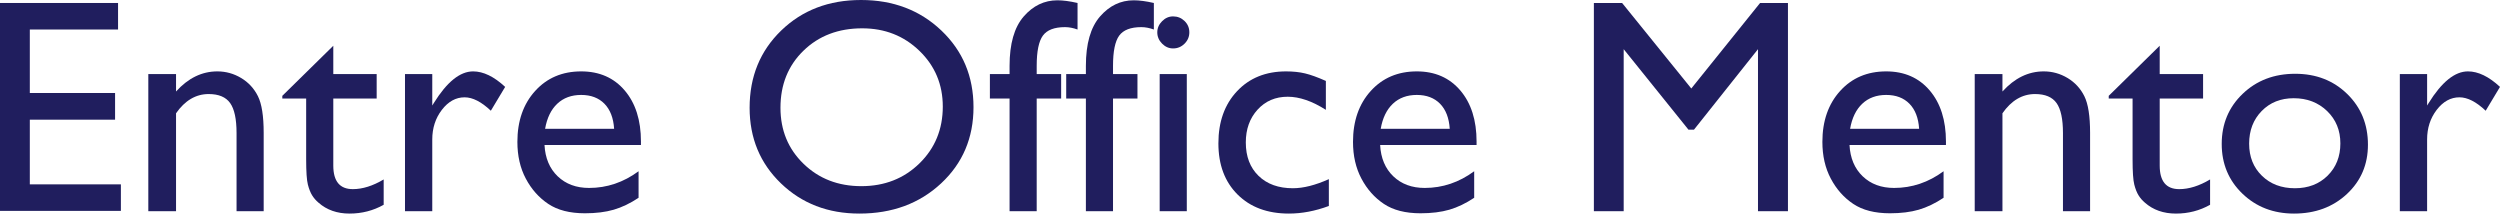 <?xml version="1.0" encoding="utf-8"?>
<!-- Generator: Adobe Illustrator 16.0.3, SVG Export Plug-In . SVG Version: 6.00 Build 0)  -->
<!DOCTYPE svg PUBLIC "-//W3C//DTD SVG 1.1//EN" "http://www.w3.org/Graphics/SVG/1.1/DTD/svg11.dtd">
<svg version="1.1" id="レイヤー_1" xmlns="http://www.w3.org/2000/svg" xmlns:xlink="http://www.w3.org/1999/xlink" x="0px"
	 y="0px" width="409.472px" height="34.981px" viewBox="0 0 409.472 34.981" enable-background="new 0 0 409.472 34.981"
	 xml:space="preserve">
<polygon fill="#201E5E" points="0,0.488 19.336,0.488 19.336,4.834 4.883,4.834 4.883,15.232 18.848,15.232 18.848,19.603
	4.883,19.603 4.883,30.196 19.8,30.196 19.8,34.541 0,34.541 "/>
<path fill="#201E5E" d="M28.833,12.133v2.855c1.985-2.197,4.239-3.295,6.763-3.295c1.399,0,2.701,0.362,3.906,1.086
	c1.204,0.725,2.119,1.717,2.746,2.979c0.627,1.261,0.94,3.259,0.94,5.992v12.84h-4.443V21.8c0-2.296-0.35-3.935-1.05-4.919
	c-0.7-0.984-1.872-1.477-3.515-1.477c-2.1,0-3.882,1.049-5.347,3.148V34.59h-4.541V12.133H28.833z"/>
<path fill="#201E5E" d="M46.24,15.696l8.35-8.202v4.639h7.104v4.003H54.59v10.991c0,2.567,1.065,3.851,3.198,3.851
	c1.595,0,3.279-0.528,5.054-1.587v4.15c-1.709,0.961-3.574,1.44-5.591,1.44c-2.035,0-3.728-0.594-5.078-1.782
	c-0.424-0.357-0.774-0.761-1.05-1.209c-0.278-0.447-0.509-1.033-0.696-1.757c-0.188-0.724-0.281-2.103-0.281-4.138v-9.96H46.24
	V15.696z"/>
<path fill="#201E5E" d="M70.801,12.133v5.15l0.244-0.391c2.149-3.466,4.297-5.199,6.445-5.199c1.676,0,3.426,0.846,5.249,2.538
	l-2.343,3.906c-1.547-1.464-2.979-2.197-4.297-2.197c-1.433,0-2.674,0.685-3.724,2.05c-1.05,1.368-1.574,2.987-1.574,4.858V34.59
	h-4.468V12.133H70.801z"/>
<path fill="#201E5E" d="M104.98,23.752H89.184c0.114,2.148,0.834,3.857,2.161,5.127c1.326,1.269,3.04,1.904,5.139,1.904
	c2.93,0,5.631-0.912,8.106-2.734v4.345c-1.368,0.912-2.723,1.562-4.066,1.953c-1.343,0.392-2.917,0.586-4.723,0.586
	c-2.475,0-4.477-0.513-6.006-1.538c-1.531-1.025-2.755-2.404-3.675-4.139c-0.92-1.732-1.379-3.737-1.379-6.016
	c0-3.418,0.968-6.197,2.905-8.337s4.451-3.21,7.544-3.21c2.979,0,5.355,1.041,7.129,3.124c1.774,2.084,2.661,4.875,2.661,8.373
	V23.752z M89.282,21.092h11.304c-0.115-1.774-0.644-3.141-1.587-4.102c-0.945-0.959-2.214-1.441-3.809-1.441
	c-1.596,0-2.901,0.482-3.919,1.441C90.254,17.951,89.591,19.317,89.282,21.092"/>
<path fill="#201E5E" d="M141.027,0c5.269,0,9.657,1.668,13.163,5.004c3.505,3.338,5.258,7.52,5.258,12.549
	c0,5.027-1.77,9.189-5.307,12.484c-3.538,3.297-7.998,4.944-13.382,4.944c-5.141,0-9.422-1.647-12.846-4.944
	c-3.424-3.295-5.135-7.424-5.135-12.388c0-5.094,1.723-9.308,5.172-12.646C131.398,1.668,135.757,0,141.027,0 M141.223,4.639
	c-3.902,0-7.11,1.221-9.622,3.662c-2.513,2.44-3.769,5.557-3.769,9.349c0,3.679,1.26,6.737,3.781,9.179
	c2.52,2.44,5.675,3.661,9.464,3.661c3.804,0,6.98-1.245,9.525-3.735c2.545-2.489,3.817-5.59,3.817-9.299
	c0-3.613-1.272-6.652-3.817-9.119C148.057,5.871,144.93,4.639,141.223,4.639"/>
<path fill="#201E5E" d="M165.356,12.133v-1.344c0-3.612,0.769-6.305,2.307-8.08c1.538-1.772,3.381-2.659,5.53-2.659
	c0.928,0,2.026,0.146,3.296,0.438v4.346c-0.717-0.26-1.401-0.391-2.051-0.391c-1.742,0-2.95,0.463-3.626,1.391
	c-0.676,0.928-1.013,2.58-1.013,4.955v1.344h4.004v4.003h-4.004V34.59h-4.443V16.136h-3.223v-4.003H165.356z"/>
<path fill="#201E5E" d="M177.856,12.133v-1.344c0-3.612,0.769-6.305,2.307-8.08c1.538-1.772,3.381-2.659,5.53-2.659
	c0.928,0,2.026,0.146,3.296,0.438v4.346c-0.717-0.26-1.401-0.391-2.051-0.391c-1.742,0-2.95,0.463-3.626,1.391
	c-0.676,0.928-1.013,2.58-1.013,4.955v1.344h4.004v4.003h-4.004V34.59h-4.443V16.136h-3.223v-4.003H177.856z"/>
<path fill="#201E5E" d="M192.138,2.686c0.733,0,1.359,0.252,1.88,0.756c0.521,0.506,0.782,1.123,0.782,1.855
	c0,0.717-0.261,1.335-0.782,1.855s-1.147,0.781-1.88,0.781c-0.683,0-1.286-0.265-1.806-0.793c-0.522-0.529-0.781-1.144-0.781-1.844
	c0-0.683,0.259-1.289,0.781-1.818C190.852,2.95,191.455,2.686,192.138,2.686 M189.941,12.132h4.443V34.59h-4.443V12.132z"/>
<path fill="#201E5E" d="M217.651,29.342v4.395c-2.23,0.83-4.411,1.244-6.543,1.244c-3.516,0-6.319-1.041-8.41-3.123
	c-2.093-2.084-3.138-4.875-3.138-8.373c0-3.532,1.018-6.381,3.052-8.545s4.712-3.246,8.032-3.246c1.154,0,2.193,0.109,3.112,0.33
	c0.92,0.219,2.055,0.631,3.406,1.232v4.735c-2.246-1.433-4.33-2.147-6.25-2.147c-2.002,0-3.646,0.703-4.932,2.11
	c-1.286,1.409-1.93,3.202-1.93,5.383c0,2.295,0.697,4.117,2.089,5.468c1.392,1.352,3.267,2.026,5.627,2.026
	C213.477,30.831,215.438,30.335,217.651,29.342"/>
<path fill="#201E5E" d="M241.846,23.752H226.05c0.113,2.148,0.834,3.857,2.16,5.127c1.327,1.269,3.04,1.904,5.14,1.904
	c2.93,0,5.631-0.912,8.105-2.734v4.345c-1.368,0.912-2.722,1.562-4.064,1.953s-2.918,0.586-4.725,0.586
	c-2.475,0-4.477-0.513-6.006-1.538c-1.53-1.025-2.755-2.404-3.674-4.139c-0.92-1.732-1.38-3.737-1.38-6.016
	c0-3.418,0.968-6.197,2.905-8.337c1.937-2.14,4.45-3.21,7.544-3.21c2.979,0,5.354,1.041,7.129,3.124
	c1.773,2.084,2.661,4.875,2.661,8.373V23.752z M226.147,21.092h11.304c-0.115-1.774-0.644-3.141-1.587-4.102
	c-0.945-0.959-2.214-1.441-3.809-1.441c-1.597,0-2.901,0.482-3.918,1.441C227.12,17.951,226.456,19.317,226.147,21.092"/>
<polygon fill="#201E5E" points="288.281,0.488 292.846,0.488 292.846,34.59 287.939,34.59 287.939,8.056 277.454,21.238
	276.551,21.238 265.942,8.056 265.942,34.59 261.059,34.59 261.059,0.488 265.682,0.488 277.015,14.494 "/>
<path fill="#201E5E" d="M318.726,23.752h-15.797c0.114,2.148,0.834,3.857,2.161,5.127c1.327,1.269,3.04,1.904,5.14,1.904
	c2.93,0,5.631-0.912,8.105-2.734v4.345c-1.368,0.912-2.722,1.562-4.064,1.953c-1.344,0.392-2.918,0.586-4.725,0.586
	c-2.475,0-4.477-0.513-6.006-1.538c-1.531-1.025-2.755-2.404-3.674-4.139c-0.92-1.732-1.38-3.737-1.38-6.016
	c0-3.418,0.968-6.197,2.905-8.337c1.937-2.14,4.45-3.21,7.544-3.21c2.979,0,5.354,1.041,7.129,3.124
	c1.773,2.084,2.661,4.875,2.661,8.373V23.752z M303.027,21.092h11.304c-0.115-1.774-0.644-3.141-1.587-4.102
	c-0.945-0.959-2.214-1.441-3.809-1.441c-1.597,0-2.901,0.482-3.918,1.441C304,17.951,303.336,19.317,303.027,21.092"/>
<path fill="#201E5E" d="M327.979,12.133v2.855c1.985-2.197,4.239-3.295,6.763-3.295c1.399,0,2.701,0.362,3.906,1.086
	c1.204,0.725,2.12,1.717,2.747,2.979c0.626,1.261,0.938,3.259,0.938,5.992v12.84h-4.442V21.8c0-2.296-0.351-3.935-1.05-4.919
	c-0.7-0.984-1.872-1.477-3.516-1.477c-2.1,0-3.882,1.049-5.347,3.148V34.59h-4.541V12.133H327.979z"/>
<path fill="#201E5E" d="M345.386,15.696l8.35-8.202v4.639h7.104v4.003h-7.104v10.991c0,2.567,1.065,3.851,3.198,3.851
	c1.595,0,3.279-0.528,5.054-1.587v4.15c-1.709,0.961-3.574,1.44-5.591,1.44c-2.035,0-3.728-0.594-5.078-1.782
	c-0.424-0.357-0.773-0.761-1.05-1.209c-0.278-0.447-0.509-1.033-0.696-1.757c-0.187-0.724-0.28-2.103-0.28-4.138v-9.96h-3.906
	V15.696z"/>
<path fill="#201E5E" d="M375.928,12.084c3.418,0,6.258,1.102,8.521,3.307c2.261,2.207,3.394,4.977,3.394,8.313
	c0,3.239-1.147,5.928-3.442,8.068c-2.295,2.14-5.185,3.209-8.667,3.209c-3.369,0-6.186-1.086-8.447-3.258
	c-2.263-2.174-3.394-4.887-3.394-8.142c0-3.287,1.144-6.024,3.431-8.214C369.608,13.178,372.477,12.084,375.928,12.084
	 M375.684,16.087c-2.133,0-3.882,0.7-5.249,2.099c-1.367,1.4-2.051,3.183-2.051,5.347c0,2.147,0.698,3.901,2.1,5.261
	c1.399,1.359,3.198,2.038,5.395,2.038c2.182,0,3.969-0.687,5.36-2.062s2.087-3.139,2.087-5.286c0-2.132-0.725-3.897-2.173-5.298
	C379.703,16.787,377.881,16.087,375.684,16.087"/>
<path fill="#201E5E" d="M397.534,12.133v5.15l0.244-0.391c2.148-3.466,4.297-5.199,6.444-5.199c1.677,0,3.427,0.846,5.249,2.538
	l-2.343,3.906c-1.547-1.464-2.979-2.197-4.297-2.197c-1.433,0-2.673,0.685-3.723,2.05c-1.051,1.368-1.575,2.987-1.575,4.858V34.59
	h-4.468V12.133H397.534z"/>
</svg>
